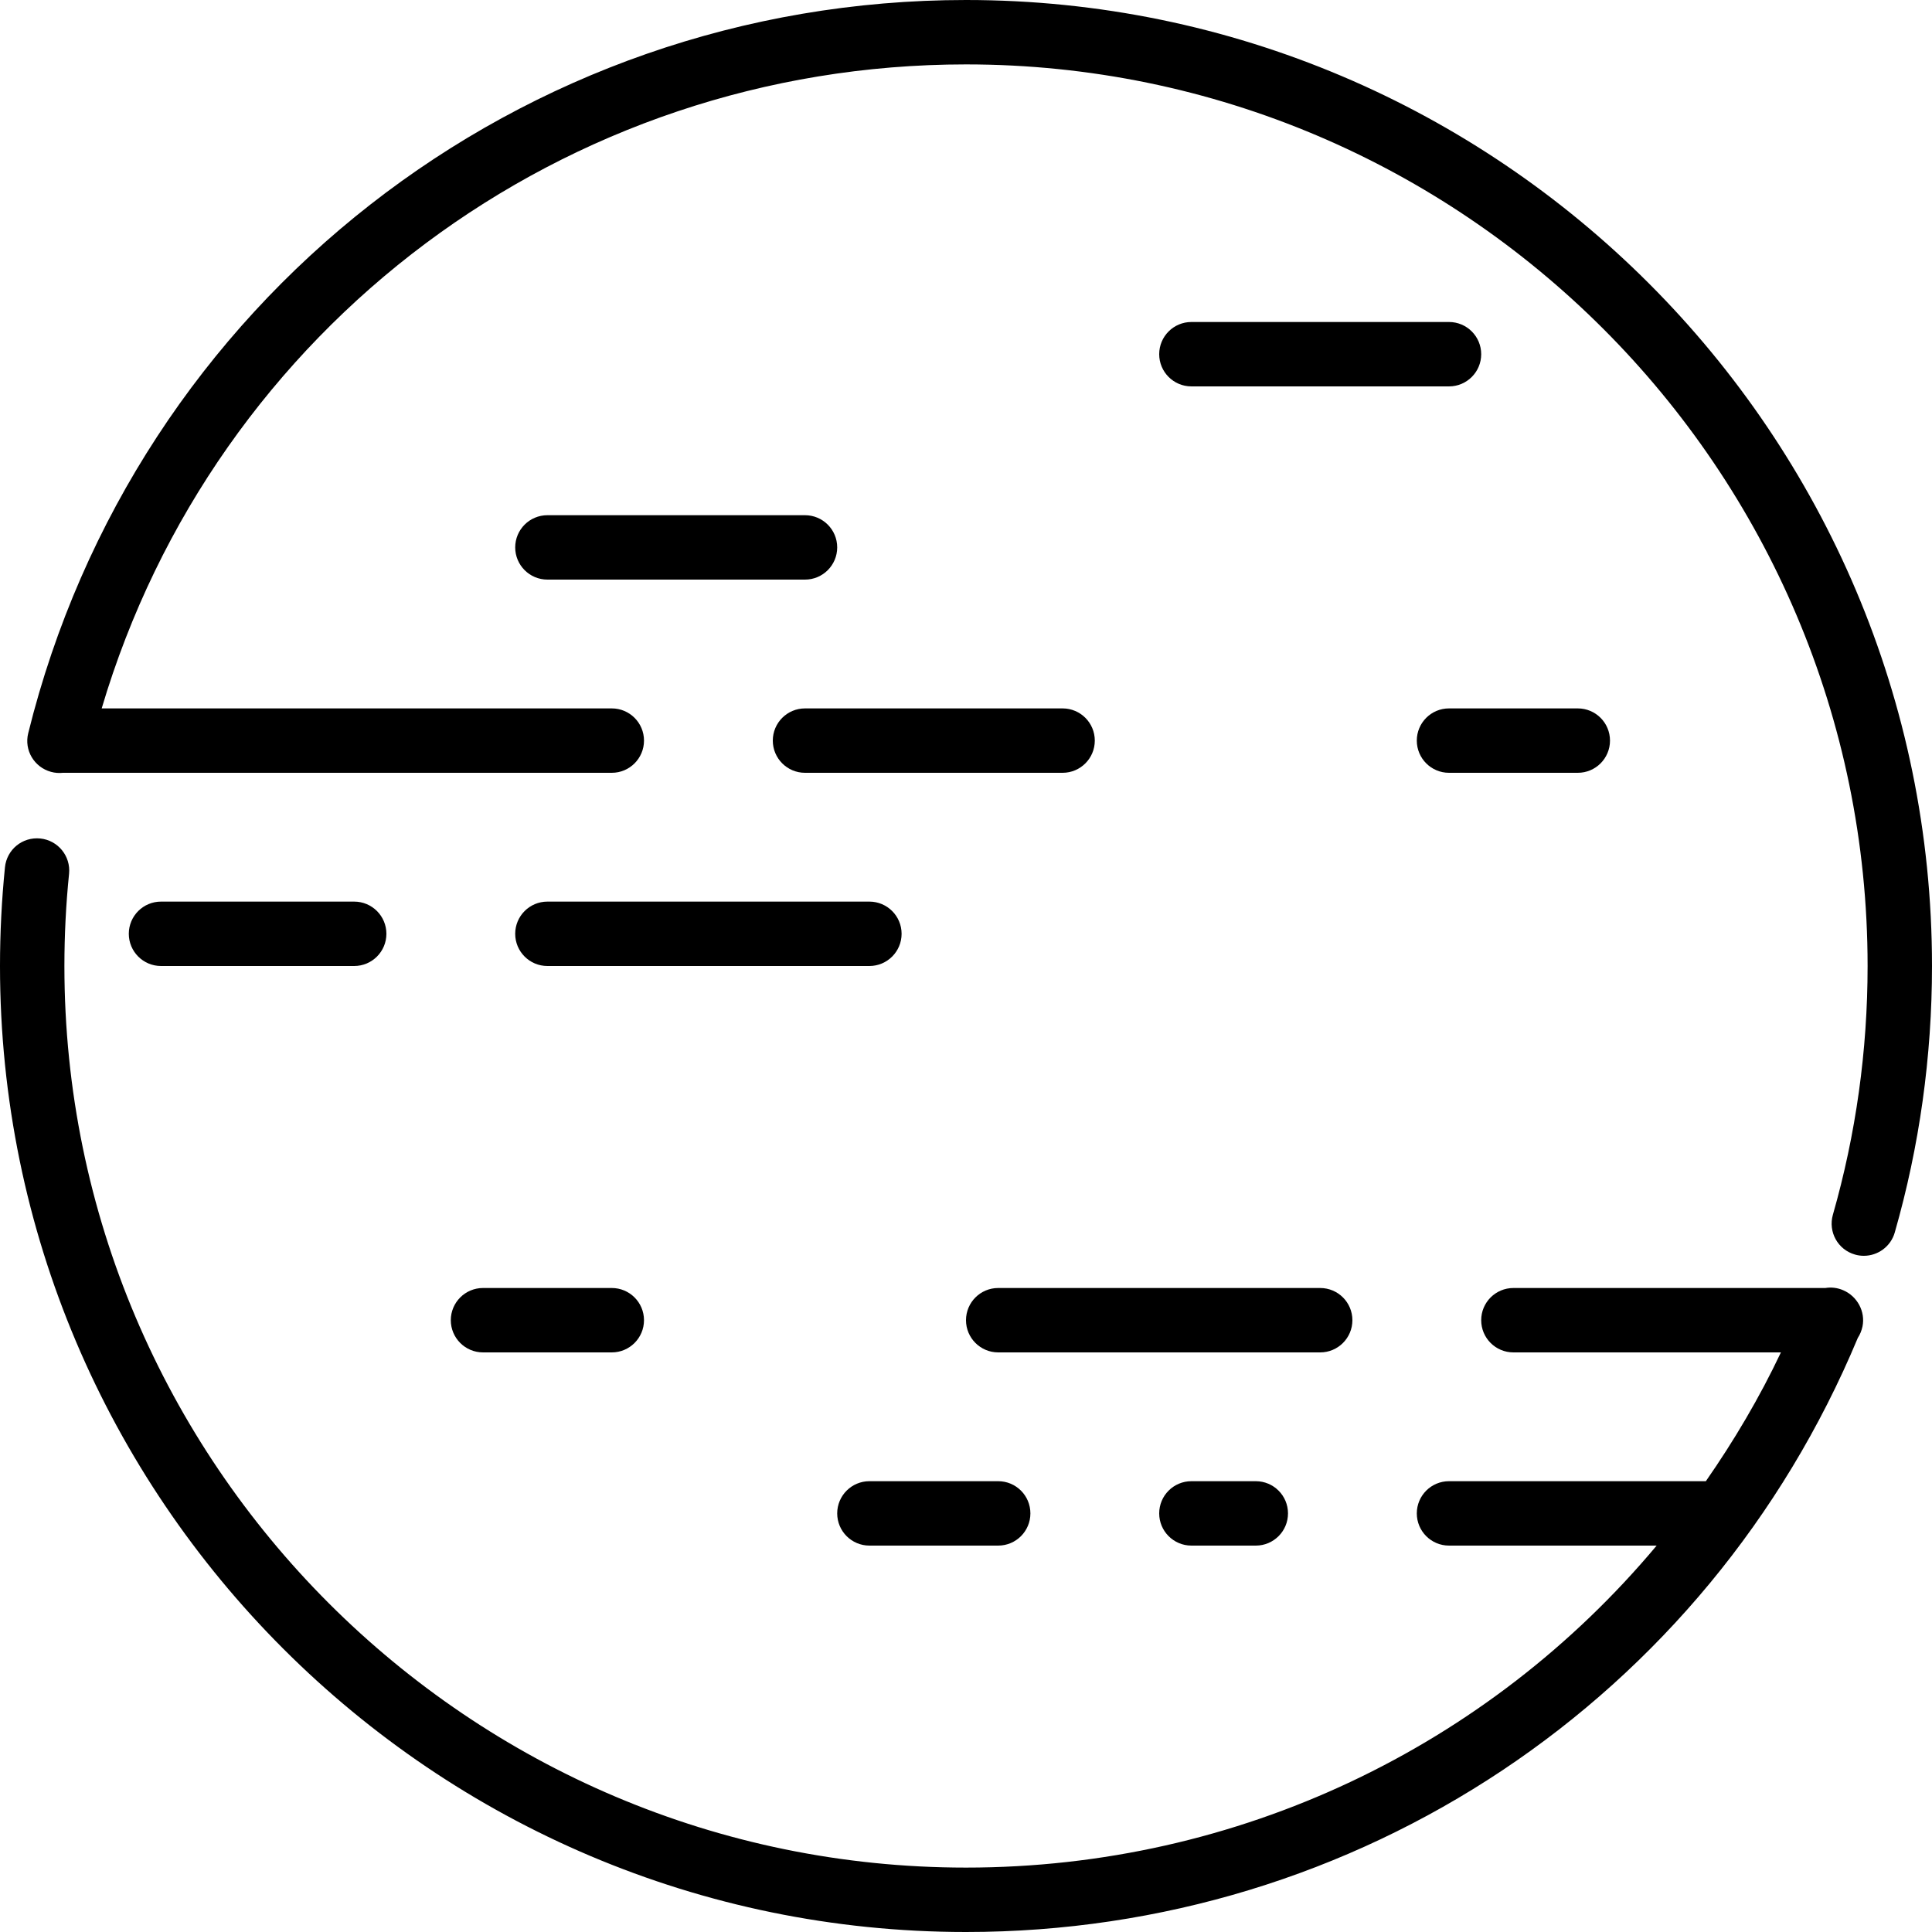 <?xml version="1.0" encoding="iso-8859-1"?>
<!-- Generator: Adobe Illustrator 19.0.0, SVG Export Plug-In . SVG Version: 6.00 Build 0)  -->
<svg version="1.1" id="Layer_1" xmlns="http://www.w3.org/2000/svg" xmlns:xlink="http://www.w3.org/1999/xlink" x="0px" y="0px"
	 viewBox="0 0 512 512" style="enable-background:new 0 0 512 512;" xml:space="preserve">
<g>
	<g>
		<g>
			<path d="M221.867,145.067c0-4.71-3.823-8.533-8.533-8.533h-68.267c-4.71,0-8.533,3.823-8.533,8.533
				c0,4.71,3.823,8.533,8.533,8.533h68.267C218.044,153.6,221.867,149.777,221.867,145.067z"/>
			<path d="M213.333,204.8H281.6c4.719,0,8.533-3.823,8.533-8.533s-3.814-8.533-8.533-8.533h-68.267
				c-4.71,0-8.533,3.823-8.533,8.533S208.623,204.8,213.333,204.8z"/>
			<path d="M375.467,196.267c0,4.71,3.814,8.533,8.533,8.533h34.133c4.719,0,8.533-3.823,8.533-8.533s-3.814-8.533-8.533-8.533H384
				C379.281,187.733,375.467,191.556,375.467,196.267z"/>
			<path d="M384,85.333h-68.267c-4.719,0-8.533,3.823-8.533,8.533c0,4.71,3.814,8.533,8.533,8.533H384
				c4.719,0,8.533-3.823,8.533-8.533C392.533,89.156,388.719,85.333,384,85.333z"/>
			<path d="M93.867,256c4.71,0,8.533-3.823,8.533-8.533s-3.823-8.533-8.533-8.533h-51.2c-4.71,0-8.533,3.823-8.533,8.533
				S37.956,256,42.667,256H93.867z"/>
			<path d="M488.482,341.931c-1.51-0.657-3.149-0.862-4.745-0.597h-82.671c-4.719,0-8.533,3.823-8.533,8.533
				s3.814,8.533,8.533,8.533h70.895c-5.709,12.066-12.442,23.407-19.891,34.133H384c-4.719,0-8.533,3.823-8.533,8.533
				s3.814,8.533,8.533,8.533h55.031c-44.57,53.248-110.839,85.333-183.031,85.333C124.254,494.933,17.067,387.746,17.067,256
				c0-8.141,0.41-16.367,1.237-24.448c0.469-4.685-2.953-8.875-7.637-9.344c-4.762-0.469-8.875,2.953-9.353,7.629
				C0.444,238.481,0,247.287,0,256c0,141.158,114.842,256,256,256c103.825,0,196.403-61.739,236.339-157.448
				c0.589-0.896,0.998-1.911,1.237-3.004C494.396,347.58,492.203,343.535,488.482,341.931z"/>
			<path d="M119.467,349.867c0,4.71,3.823,8.533,8.533,8.533h34.133c4.71,0,8.533-3.823,8.533-8.533s-3.823-8.533-8.533-8.533H128
				C123.29,341.333,119.467,345.156,119.467,349.867z"/>
			<path d="M136.533,247.467c0,4.71,3.823,8.533,8.533,8.533H230.4c4.71,0,8.533-3.823,8.533-8.533s-3.823-8.533-8.533-8.533
				h-85.333C140.356,238.933,136.533,242.756,136.533,247.467z"/>
			<path d="M256,349.867c0,4.71,3.823,8.533,8.533,8.533h85.333c4.719,0,8.533-3.823,8.533-8.533s-3.814-8.533-8.533-8.533h-85.333
				C259.823,341.333,256,345.156,256,349.867z"/>
			<path d="M256,0C137.975,0,35.78,79.906,7.475,194.321c-1.109,4.489,1.57,8.986,6.025,10.223c1.067,0.299,2.142,0.367,3.183,0.256
				h145.451c4.71,0,8.533-3.823,8.533-8.533s-3.823-8.533-8.533-8.533H26.948C56.9,86.699,149.547,17.067,256,17.067
				c131.746,0,238.933,107.187,238.933,238.933c0,22.409-3.098,44.587-9.199,65.92c-1.297,4.531,1.314,9.259,5.845,10.547
				c0.785,0.23,1.579,0.333,2.364,0.333c3.703,0,7.125-2.44,8.192-6.187C508.681,303.761,512,280.004,512,256
				C512,114.842,397.158,0,256,0z"/>
			<path d="M315.733,392.533c-4.719,0-8.533,3.823-8.533,8.533s3.814,8.533,8.533,8.533H332.8c4.719,0,8.533-3.823,8.533-8.533
				s-3.814-8.533-8.533-8.533H315.733z"/>
			<path d="M230.4,392.533c-4.71,0-8.533,3.823-8.533,8.533s3.823,8.533,8.533,8.533h34.133c4.719,0,8.533-3.823,8.533-8.533
				s-3.814-8.533-8.533-8.533H230.4z"/>
		</g>
	</g>
</g>
<g>
</g>
<g>
</g>
<g>
</g>
<g>
</g>
<g>
</g>
<g>
</g>
<g>
</g>
<g>
</g>
<g>
</g>
<g>
</g>
<g>
</g>
<g>
</g>
<g>
</g>
<g>
</g>
<g>
</g>
</svg>
